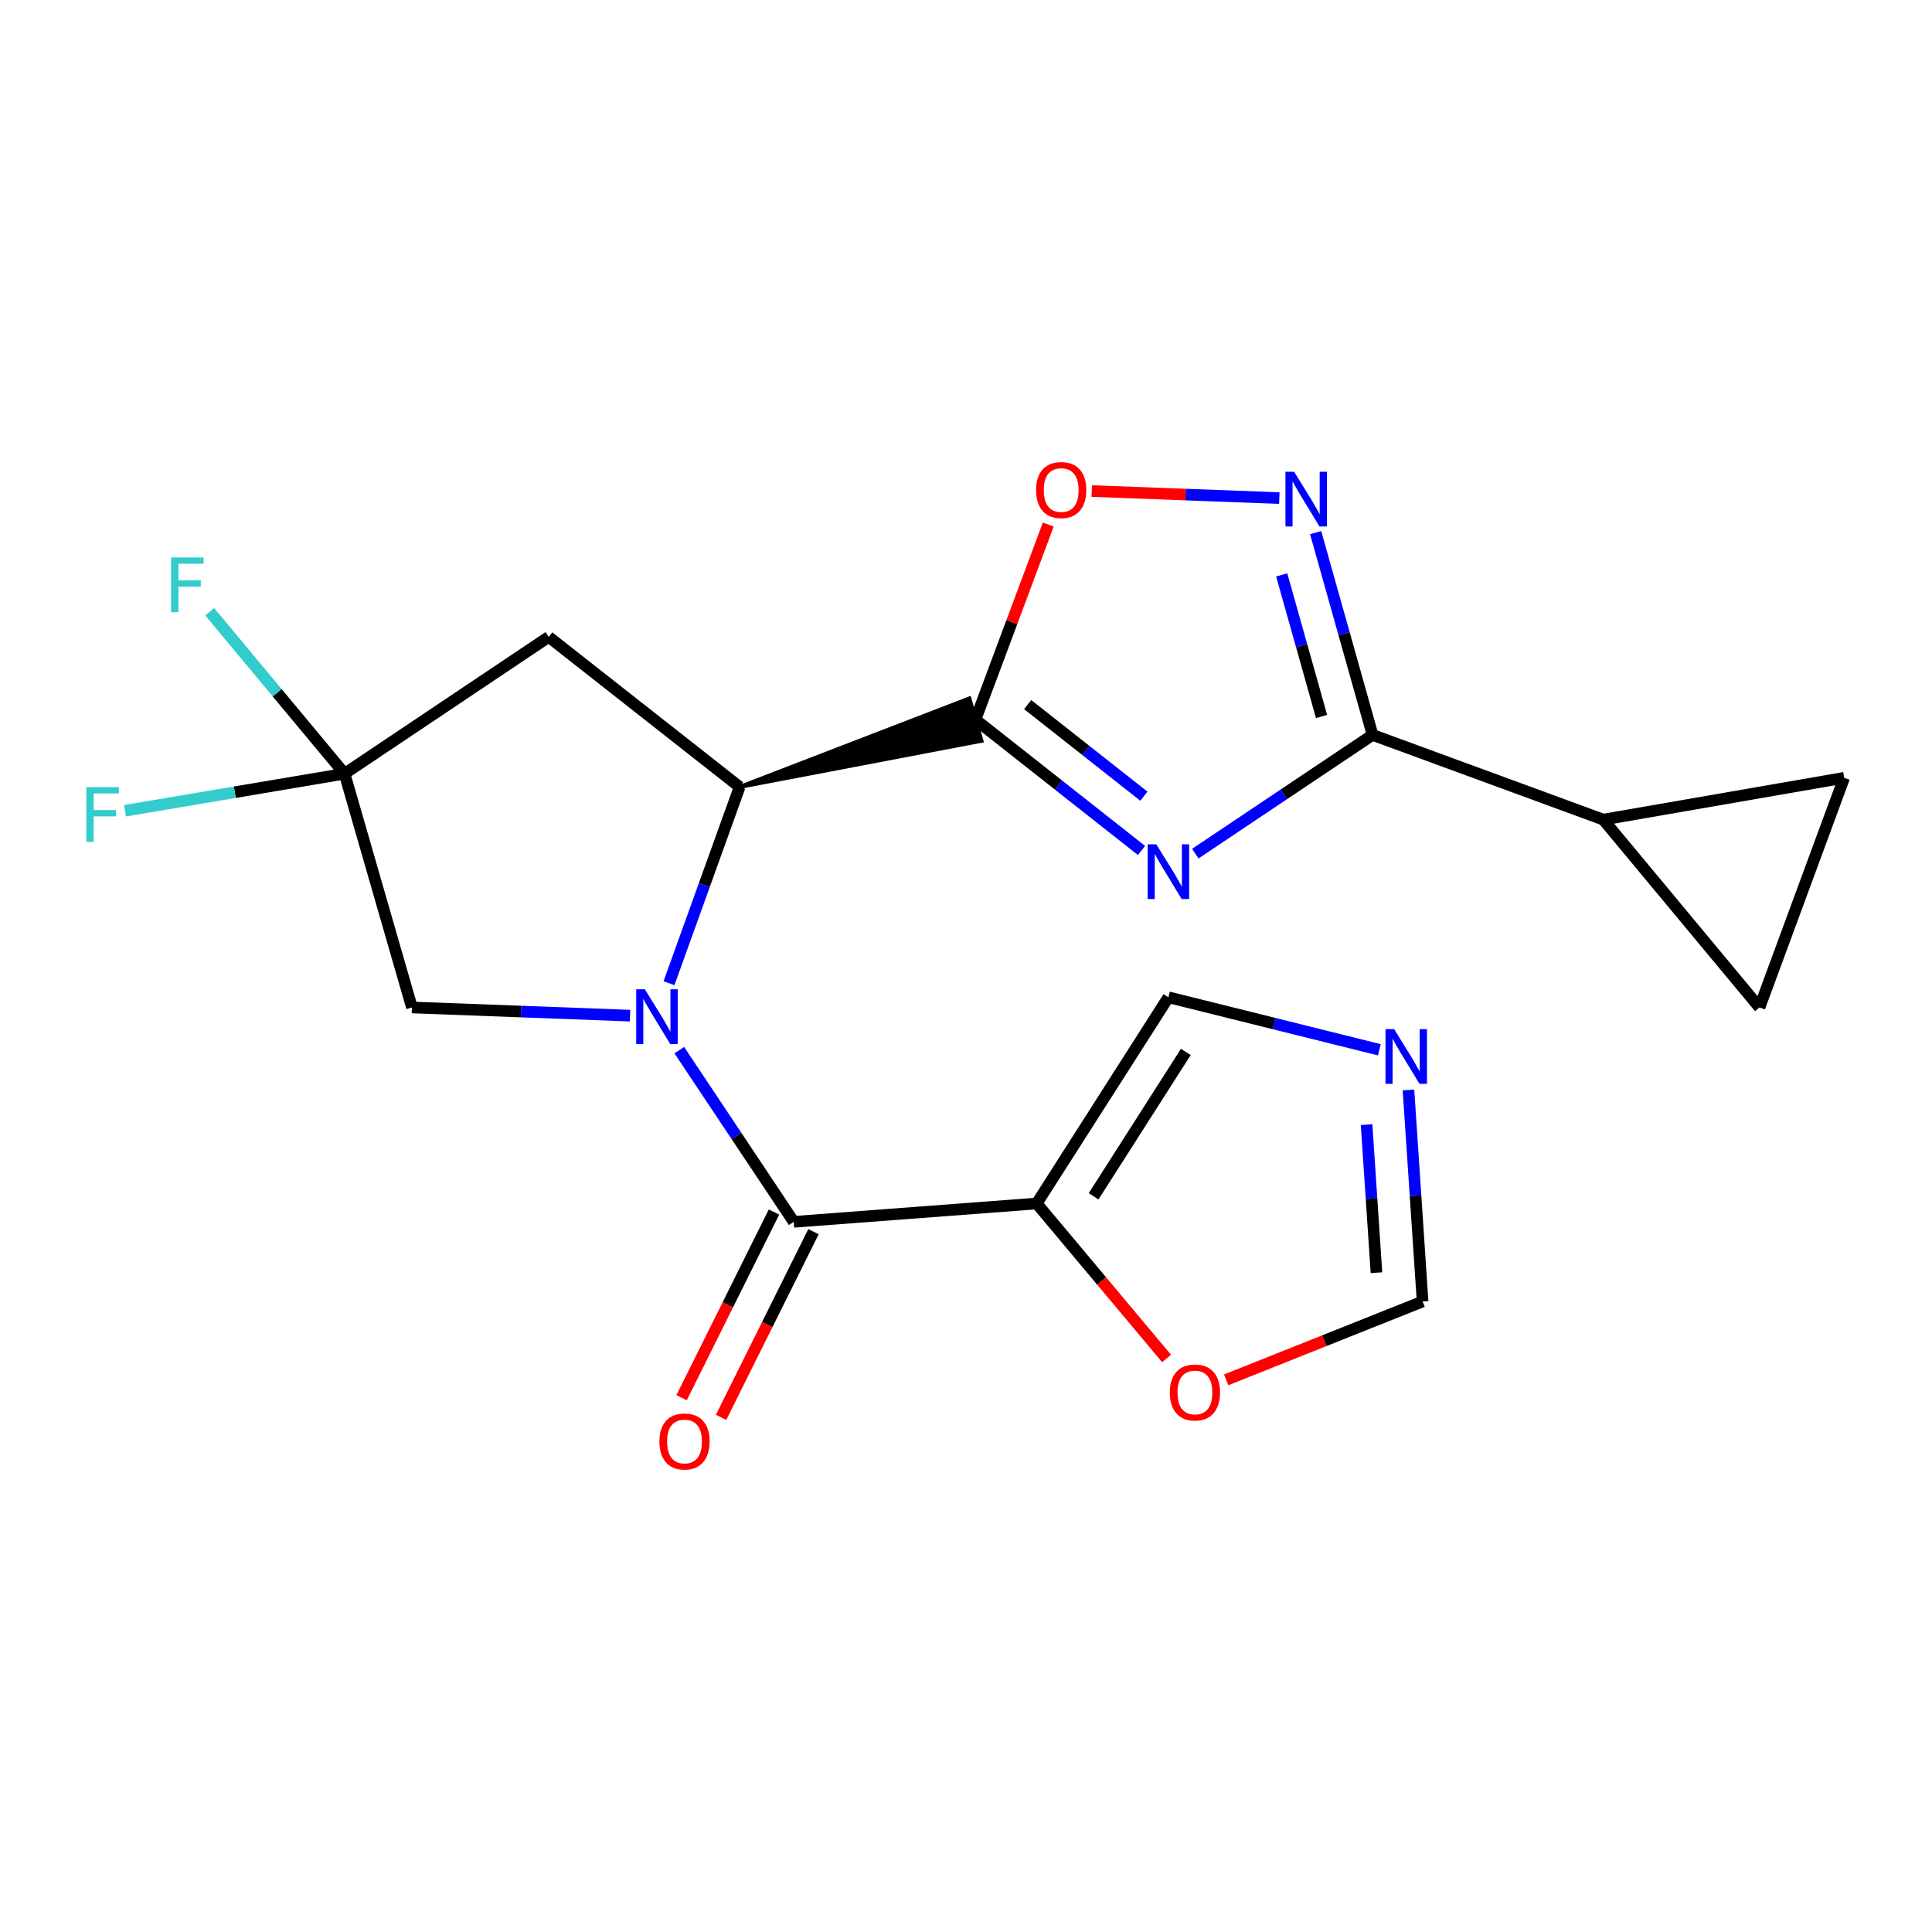 <?xml version='1.0' encoding='iso-8859-1'?>
<svg version='1.1' baseProfile='full'
              xmlns='http://www.w3.org/2000/svg'
                      xmlns:rdkit='http://www.rdkit.org/xml'
                      xmlns:xlink='http://www.w3.org/1999/xlink'
                  xml:space='preserve'
width='1000px' height='1000px' viewBox='0 0 1000 1000'>
<!-- END OF HEADER -->
<rect style='opacity:1.0;fill:#FFFFFF;stroke:none' width='1000' height='1000' x='0' y='0'> </rect>
<path class='bond-2' d='M 351.604,543.57 L 381.219,587.998' style='fill:none;fill-rule:evenodd;stroke:#0000FF;stroke-width:6px;stroke-linecap:butt;stroke-linejoin:miter;stroke-opacity:1' />
<path class='bond-2' d='M 381.219,587.998 L 410.835,632.427' style='fill:none;fill-rule:evenodd;stroke:#000000;stroke-width:6px;stroke-linecap:butt;stroke-linejoin:miter;stroke-opacity:1' />
<path class='bond-3' d='M 346.271,508.9 L 364.551,458.114' style='fill:none;fill-rule:evenodd;stroke:#0000FF;stroke-width:6px;stroke-linecap:butt;stroke-linejoin:miter;stroke-opacity:1' />
<path class='bond-3' d='M 364.551,458.114 L 382.83,407.328' style='fill:none;fill-rule:evenodd;stroke:#000000;stroke-width:6px;stroke-linecap:butt;stroke-linejoin:miter;stroke-opacity:1' />
<path class='bond-11' d='M 326.125,525.697 L 269.672,523.58' style='fill:none;fill-rule:evenodd;stroke:#0000FF;stroke-width:6px;stroke-linecap:butt;stroke-linejoin:miter;stroke-opacity:1' />
<path class='bond-11' d='M 269.672,523.58 L 213.22,521.463' style='fill:none;fill-rule:evenodd;stroke:#000000;stroke-width:6px;stroke-linecap:butt;stroke-linejoin:miter;stroke-opacity:1' />
<path class='bond-0' d='M 590.84,440.203 L 547.866,406.332' style='fill:none;fill-rule:evenodd;stroke:#0000FF;stroke-width:6px;stroke-linecap:butt;stroke-linejoin:miter;stroke-opacity:1' />
<path class='bond-0' d='M 547.866,406.332 L 504.892,372.462' style='fill:none;fill-rule:evenodd;stroke:#000000;stroke-width:6px;stroke-linecap:butt;stroke-linejoin:miter;stroke-opacity:1' />
<path class='bond-0' d='M 592.08,412.112 L 561.998,388.402' style='fill:none;fill-rule:evenodd;stroke:#0000FF;stroke-width:6px;stroke-linecap:butt;stroke-linejoin:miter;stroke-opacity:1' />
<path class='bond-0' d='M 561.998,388.402 L 531.916,364.693' style='fill:none;fill-rule:evenodd;stroke:#000000;stroke-width:6px;stroke-linecap:butt;stroke-linejoin:miter;stroke-opacity:1' />
<path class='bond-4' d='M 618.679,441.849 L 664.557,411.119' style='fill:none;fill-rule:evenodd;stroke:#0000FF;stroke-width:6px;stroke-linecap:butt;stroke-linejoin:miter;stroke-opacity:1' />
<path class='bond-4' d='M 664.557,411.119 L 710.434,380.389' style='fill:none;fill-rule:evenodd;stroke:#000000;stroke-width:6px;stroke-linecap:butt;stroke-linejoin:miter;stroke-opacity:1' />
<path class='bond-1' d='M 382.83,407.328 L 508.028,383.438 L 501.757,361.486 Z' style='fill:#000000;fill-rule:evenodd;fill-opacity:1;stroke:#000000;stroke-width:2px;stroke-linecap:butt;stroke-linejoin:miter;stroke-opacity:1;' />
<path class='bond-7' d='M 504.892,372.462 L 523.735,321.983' style='fill:none;fill-rule:evenodd;stroke:#000000;stroke-width:6px;stroke-linecap:butt;stroke-linejoin:miter;stroke-opacity:1' />
<path class='bond-7' d='M 523.735,321.983 L 542.577,271.503' style='fill:none;fill-rule:evenodd;stroke:#FF0000;stroke-width:6px;stroke-linecap:butt;stroke-linejoin:miter;stroke-opacity:1' />
<path class='bond-6' d='M 410.835,632.427 L 536.587,622.927' style='fill:none;fill-rule:evenodd;stroke:#000000;stroke-width:6px;stroke-linecap:butt;stroke-linejoin:miter;stroke-opacity:1' />
<path class='bond-18' d='M 400.615,627.342 L 376.703,675.397' style='fill:none;fill-rule:evenodd;stroke:#000000;stroke-width:6px;stroke-linecap:butt;stroke-linejoin:miter;stroke-opacity:1' />
<path class='bond-18' d='M 376.703,675.397 L 352.791,723.452' style='fill:none;fill-rule:evenodd;stroke:#FF0000;stroke-width:6px;stroke-linecap:butt;stroke-linejoin:miter;stroke-opacity:1' />
<path class='bond-18' d='M 421.054,637.512 L 397.142,685.567' style='fill:none;fill-rule:evenodd;stroke:#000000;stroke-width:6px;stroke-linecap:butt;stroke-linejoin:miter;stroke-opacity:1' />
<path class='bond-18' d='M 397.142,685.567 L 373.23,733.622' style='fill:none;fill-rule:evenodd;stroke:#FF0000;stroke-width:6px;stroke-linecap:butt;stroke-linejoin:miter;stroke-opacity:1' />
<path class='bond-9' d='M 382.83,407.328 L 284.017,329.657' style='fill:none;fill-rule:evenodd;stroke:#000000;stroke-width:6px;stroke-linecap:butt;stroke-linejoin:miter;stroke-opacity:1' />
<path class='bond-10' d='M 710.434,380.389 L 829.858,424.234' style='fill:none;fill-rule:evenodd;stroke:#000000;stroke-width:6px;stroke-linecap:butt;stroke-linejoin:miter;stroke-opacity:1' />
<path class='bond-22' d='M 710.434,380.389 L 695.7,328.029' style='fill:none;fill-rule:evenodd;stroke:#000000;stroke-width:6px;stroke-linecap:butt;stroke-linejoin:miter;stroke-opacity:1' />
<path class='bond-22' d='M 695.7,328.029 L 680.965,275.669' style='fill:none;fill-rule:evenodd;stroke:#0000FF;stroke-width:6px;stroke-linecap:butt;stroke-linejoin:miter;stroke-opacity:1' />
<path class='bond-22' d='M 684.038,370.865 L 673.724,334.213' style='fill:none;fill-rule:evenodd;stroke:#000000;stroke-width:6px;stroke-linecap:butt;stroke-linejoin:miter;stroke-opacity:1' />
<path class='bond-22' d='M 673.724,334.213 L 663.41,297.562' style='fill:none;fill-rule:evenodd;stroke:#0000FF;stroke-width:6px;stroke-linecap:butt;stroke-linejoin:miter;stroke-opacity:1' />
<path class='bond-5' d='M 662.176,257.816 L 613.635,255.991' style='fill:none;fill-rule:evenodd;stroke:#0000FF;stroke-width:6px;stroke-linecap:butt;stroke-linejoin:miter;stroke-opacity:1' />
<path class='bond-5' d='M 613.635,255.991 L 565.095,254.166' style='fill:none;fill-rule:evenodd;stroke:#FF0000;stroke-width:6px;stroke-linecap:butt;stroke-linejoin:miter;stroke-opacity:1' />
<path class='bond-15' d='M 536.587,622.927 L 570.205,663.041' style='fill:none;fill-rule:evenodd;stroke:#000000;stroke-width:6px;stroke-linecap:butt;stroke-linejoin:miter;stroke-opacity:1' />
<path class='bond-15' d='M 570.205,663.041 L 603.822,703.155' style='fill:none;fill-rule:evenodd;stroke:#FF0000;stroke-width:6px;stroke-linecap:butt;stroke-linejoin:miter;stroke-opacity:1' />
<path class='bond-16' d='M 536.587,622.927 L 604.759,516.187' style='fill:none;fill-rule:evenodd;stroke:#000000;stroke-width:6px;stroke-linecap:butt;stroke-linejoin:miter;stroke-opacity:1' />
<path class='bond-16' d='M 566.053,619.204 L 613.774,544.486' style='fill:none;fill-rule:evenodd;stroke:#000000;stroke-width:6px;stroke-linecap:butt;stroke-linejoin:miter;stroke-opacity:1' />
<path class='bond-8' d='M 178.341,400.466 L 213.22,521.463' style='fill:none;fill-rule:evenodd;stroke:#000000;stroke-width:6px;stroke-linecap:butt;stroke-linejoin:miter;stroke-opacity:1' />
<path class='bond-19' d='M 178.341,400.466 L 121.522,410.053' style='fill:none;fill-rule:evenodd;stroke:#000000;stroke-width:6px;stroke-linecap:butt;stroke-linejoin:miter;stroke-opacity:1' />
<path class='bond-19' d='M 121.522,410.053 L 64.704,419.64' style='fill:none;fill-rule:evenodd;stroke:#33CCCC;stroke-width:6px;stroke-linecap:butt;stroke-linejoin:miter;stroke-opacity:1' />
<path class='bond-20' d='M 178.341,400.466 L 143.454,358.559' style='fill:none;fill-rule:evenodd;stroke:#000000;stroke-width:6px;stroke-linecap:butt;stroke-linejoin:miter;stroke-opacity:1' />
<path class='bond-20' d='M 143.454,358.559 L 108.566,316.651' style='fill:none;fill-rule:evenodd;stroke:#33CCCC;stroke-width:6px;stroke-linecap:butt;stroke-linejoin:miter;stroke-opacity:1' />
<path class='bond-21' d='M 178.341,400.466 L 284.017,329.657' style='fill:none;fill-rule:evenodd;stroke:#000000;stroke-width:6px;stroke-linecap:butt;stroke-linejoin:miter;stroke-opacity:1' />
<path class='bond-13' d='M 829.858,424.234 L 954.545,402.584' style='fill:none;fill-rule:evenodd;stroke:#000000;stroke-width:6px;stroke-linecap:butt;stroke-linejoin:miter;stroke-opacity:1' />
<path class='bond-14' d='M 829.858,424.234 L 910.7,521.463' style='fill:none;fill-rule:evenodd;stroke:#000000;stroke-width:6px;stroke-linecap:butt;stroke-linejoin:miter;stroke-opacity:1' />
<path class='bond-12' d='M 713.949,543.366 L 659.354,529.776' style='fill:none;fill-rule:evenodd;stroke:#0000FF;stroke-width:6px;stroke-linecap:butt;stroke-linejoin:miter;stroke-opacity:1' />
<path class='bond-12' d='M 659.354,529.776 L 604.759,516.187' style='fill:none;fill-rule:evenodd;stroke:#000000;stroke-width:6px;stroke-linecap:butt;stroke-linejoin:miter;stroke-opacity:1' />
<path class='bond-23' d='M 729.019,564.166 L 732.676,618.907' style='fill:none;fill-rule:evenodd;stroke:#0000FF;stroke-width:6px;stroke-linecap:butt;stroke-linejoin:miter;stroke-opacity:1' />
<path class='bond-23' d='M 732.676,618.907 L 736.333,673.647' style='fill:none;fill-rule:evenodd;stroke:#000000;stroke-width:6px;stroke-linecap:butt;stroke-linejoin:miter;stroke-opacity:1' />
<path class='bond-23' d='M 707.337,582.11 L 709.897,620.428' style='fill:none;fill-rule:evenodd;stroke:#0000FF;stroke-width:6px;stroke-linecap:butt;stroke-linejoin:miter;stroke-opacity:1' />
<path class='bond-23' d='M 709.897,620.428 L 712.457,658.747' style='fill:none;fill-rule:evenodd;stroke:#000000;stroke-width:6px;stroke-linecap:butt;stroke-linejoin:miter;stroke-opacity:1' />
<path class='bond-24' d='M 954.545,402.584 L 910.7,521.463' style='fill:none;fill-rule:evenodd;stroke:#000000;stroke-width:6px;stroke-linecap:butt;stroke-linejoin:miter;stroke-opacity:1' />
<path class='bond-17' d='M 634.666,714.211 L 685.5,693.929' style='fill:none;fill-rule:evenodd;stroke:#FF0000;stroke-width:6px;stroke-linecap:butt;stroke-linejoin:miter;stroke-opacity:1' />
<path class='bond-17' d='M 685.5,693.929 L 736.333,673.647' style='fill:none;fill-rule:evenodd;stroke:#000000;stroke-width:6px;stroke-linecap:butt;stroke-linejoin:miter;stroke-opacity:1' />
<path  class='atom-0' d='M 333.778 512.059
L 343.058 527.059
Q 343.978 528.539, 345.458 531.219
Q 346.938 533.899, 347.018 534.059
L 347.018 512.059
L 350.778 512.059
L 350.778 540.379
L 346.898 540.379
L 336.938 523.979
Q 335.778 522.059, 334.538 519.859
Q 333.338 517.659, 332.978 516.979
L 332.978 540.379
L 329.298 540.379
L 329.298 512.059
L 333.778 512.059
' fill='#0000FF'/>
<path  class='atom-1' d='M 598.499 437.013
L 607.779 452.013
Q 608.699 453.493, 610.179 456.173
Q 611.659 458.853, 611.739 459.013
L 611.739 437.013
L 615.499 437.013
L 615.499 465.333
L 611.619 465.333
L 601.659 448.933
Q 600.499 447.013, 599.259 444.813
Q 598.059 442.613, 597.699 441.933
L 597.699 465.333
L 594.019 465.333
L 594.019 437.013
L 598.499 437.013
' fill='#0000FF'/>
<path  class='atom-6' d='M 669.829 244.18
L 679.109 259.18
Q 680.029 260.66, 681.509 263.34
Q 682.989 266.02, 683.069 266.18
L 683.069 244.18
L 686.829 244.18
L 686.829 272.5
L 682.949 272.5
L 672.989 256.1
Q 671.829 254.18, 670.589 251.98
Q 669.389 249.78, 669.029 249.1
L 669.029 272.5
L 665.349 272.5
L 665.349 244.18
L 669.829 244.18
' fill='#0000FF'/>
<path  class='atom-8' d='M 536.27 253.651
Q 536.27 246.851, 539.63 243.051
Q 542.99 239.251, 549.27 239.251
Q 555.55 239.251, 558.91 243.051
Q 562.27 246.851, 562.27 253.651
Q 562.27 260.531, 558.87 264.451
Q 555.47 268.331, 549.27 268.331
Q 543.03 268.331, 539.63 264.451
Q 536.27 260.571, 536.27 253.651
M 549.27 265.131
Q 553.59 265.131, 555.91 262.251
Q 558.27 259.331, 558.27 253.651
Q 558.27 248.091, 555.91 245.291
Q 553.59 242.451, 549.27 242.451
Q 544.95 242.451, 542.59 245.251
Q 540.27 248.051, 540.27 253.651
Q 540.27 259.371, 542.59 262.251
Q 544.95 265.131, 549.27 265.131
' fill='#FF0000'/>
<path  class='atom-13' d='M 721.601 532.669
L 730.881 547.669
Q 731.801 549.149, 733.281 551.829
Q 734.761 554.509, 734.841 554.669
L 734.841 532.669
L 738.601 532.669
L 738.601 560.989
L 734.721 560.989
L 724.761 544.589
Q 723.601 542.669, 722.361 540.469
Q 721.161 538.269, 720.801 537.589
L 720.801 560.989
L 717.121 560.989
L 717.121 532.669
L 721.601 532.669
' fill='#0000FF'/>
<path  class='atom-16' d='M 605.495 720.743
Q 605.495 713.943, 608.855 710.143
Q 612.215 706.343, 618.495 706.343
Q 624.775 706.343, 628.135 710.143
Q 631.495 713.943, 631.495 720.743
Q 631.495 727.623, 628.095 731.543
Q 624.695 735.423, 618.495 735.423
Q 612.255 735.423, 608.855 731.543
Q 605.495 727.663, 605.495 720.743
M 618.495 732.223
Q 622.815 732.223, 625.135 729.343
Q 627.495 726.423, 627.495 720.743
Q 627.495 715.183, 625.135 712.383
Q 622.815 709.543, 618.495 709.543
Q 614.175 709.543, 611.815 712.343
Q 609.495 715.143, 609.495 720.743
Q 609.495 726.463, 611.815 729.343
Q 614.175 732.223, 618.495 732.223
' fill='#FF0000'/>
<path  class='atom-19' d='M 341.306 746.109
Q 341.306 739.309, 344.666 735.509
Q 348.026 731.709, 354.306 731.709
Q 360.586 731.709, 363.946 735.509
Q 367.306 739.309, 367.306 746.109
Q 367.306 752.989, 363.906 756.909
Q 360.506 760.789, 354.306 760.789
Q 348.066 760.789, 344.666 756.909
Q 341.306 753.029, 341.306 746.109
M 354.306 757.589
Q 358.626 757.589, 360.946 754.709
Q 363.306 751.789, 363.306 746.109
Q 363.306 740.549, 360.946 737.749
Q 358.626 734.909, 354.306 734.909
Q 349.986 734.909, 347.626 737.709
Q 345.306 740.509, 345.306 746.109
Q 345.306 751.829, 347.626 754.709
Q 349.986 757.589, 354.306 757.589
' fill='#FF0000'/>
<path  class='atom-20' d='M 44.689 407.436
L 61.529 407.436
L 61.529 410.676
L 48.489 410.676
L 48.489 419.276
L 60.089 419.276
L 60.089 422.556
L 48.489 422.556
L 48.489 435.756
L 44.689 435.756
L 44.689 407.436
' fill='#33CCCC'/>
<path  class='atom-21' d='M 88.547 288.558
L 105.387 288.558
L 105.387 291.798
L 92.347 291.798
L 92.347 300.398
L 103.947 300.398
L 103.947 303.678
L 92.347 303.678
L 92.347 316.878
L 88.547 316.878
L 88.547 288.558
' fill='#33CCCC'/>
</svg>

